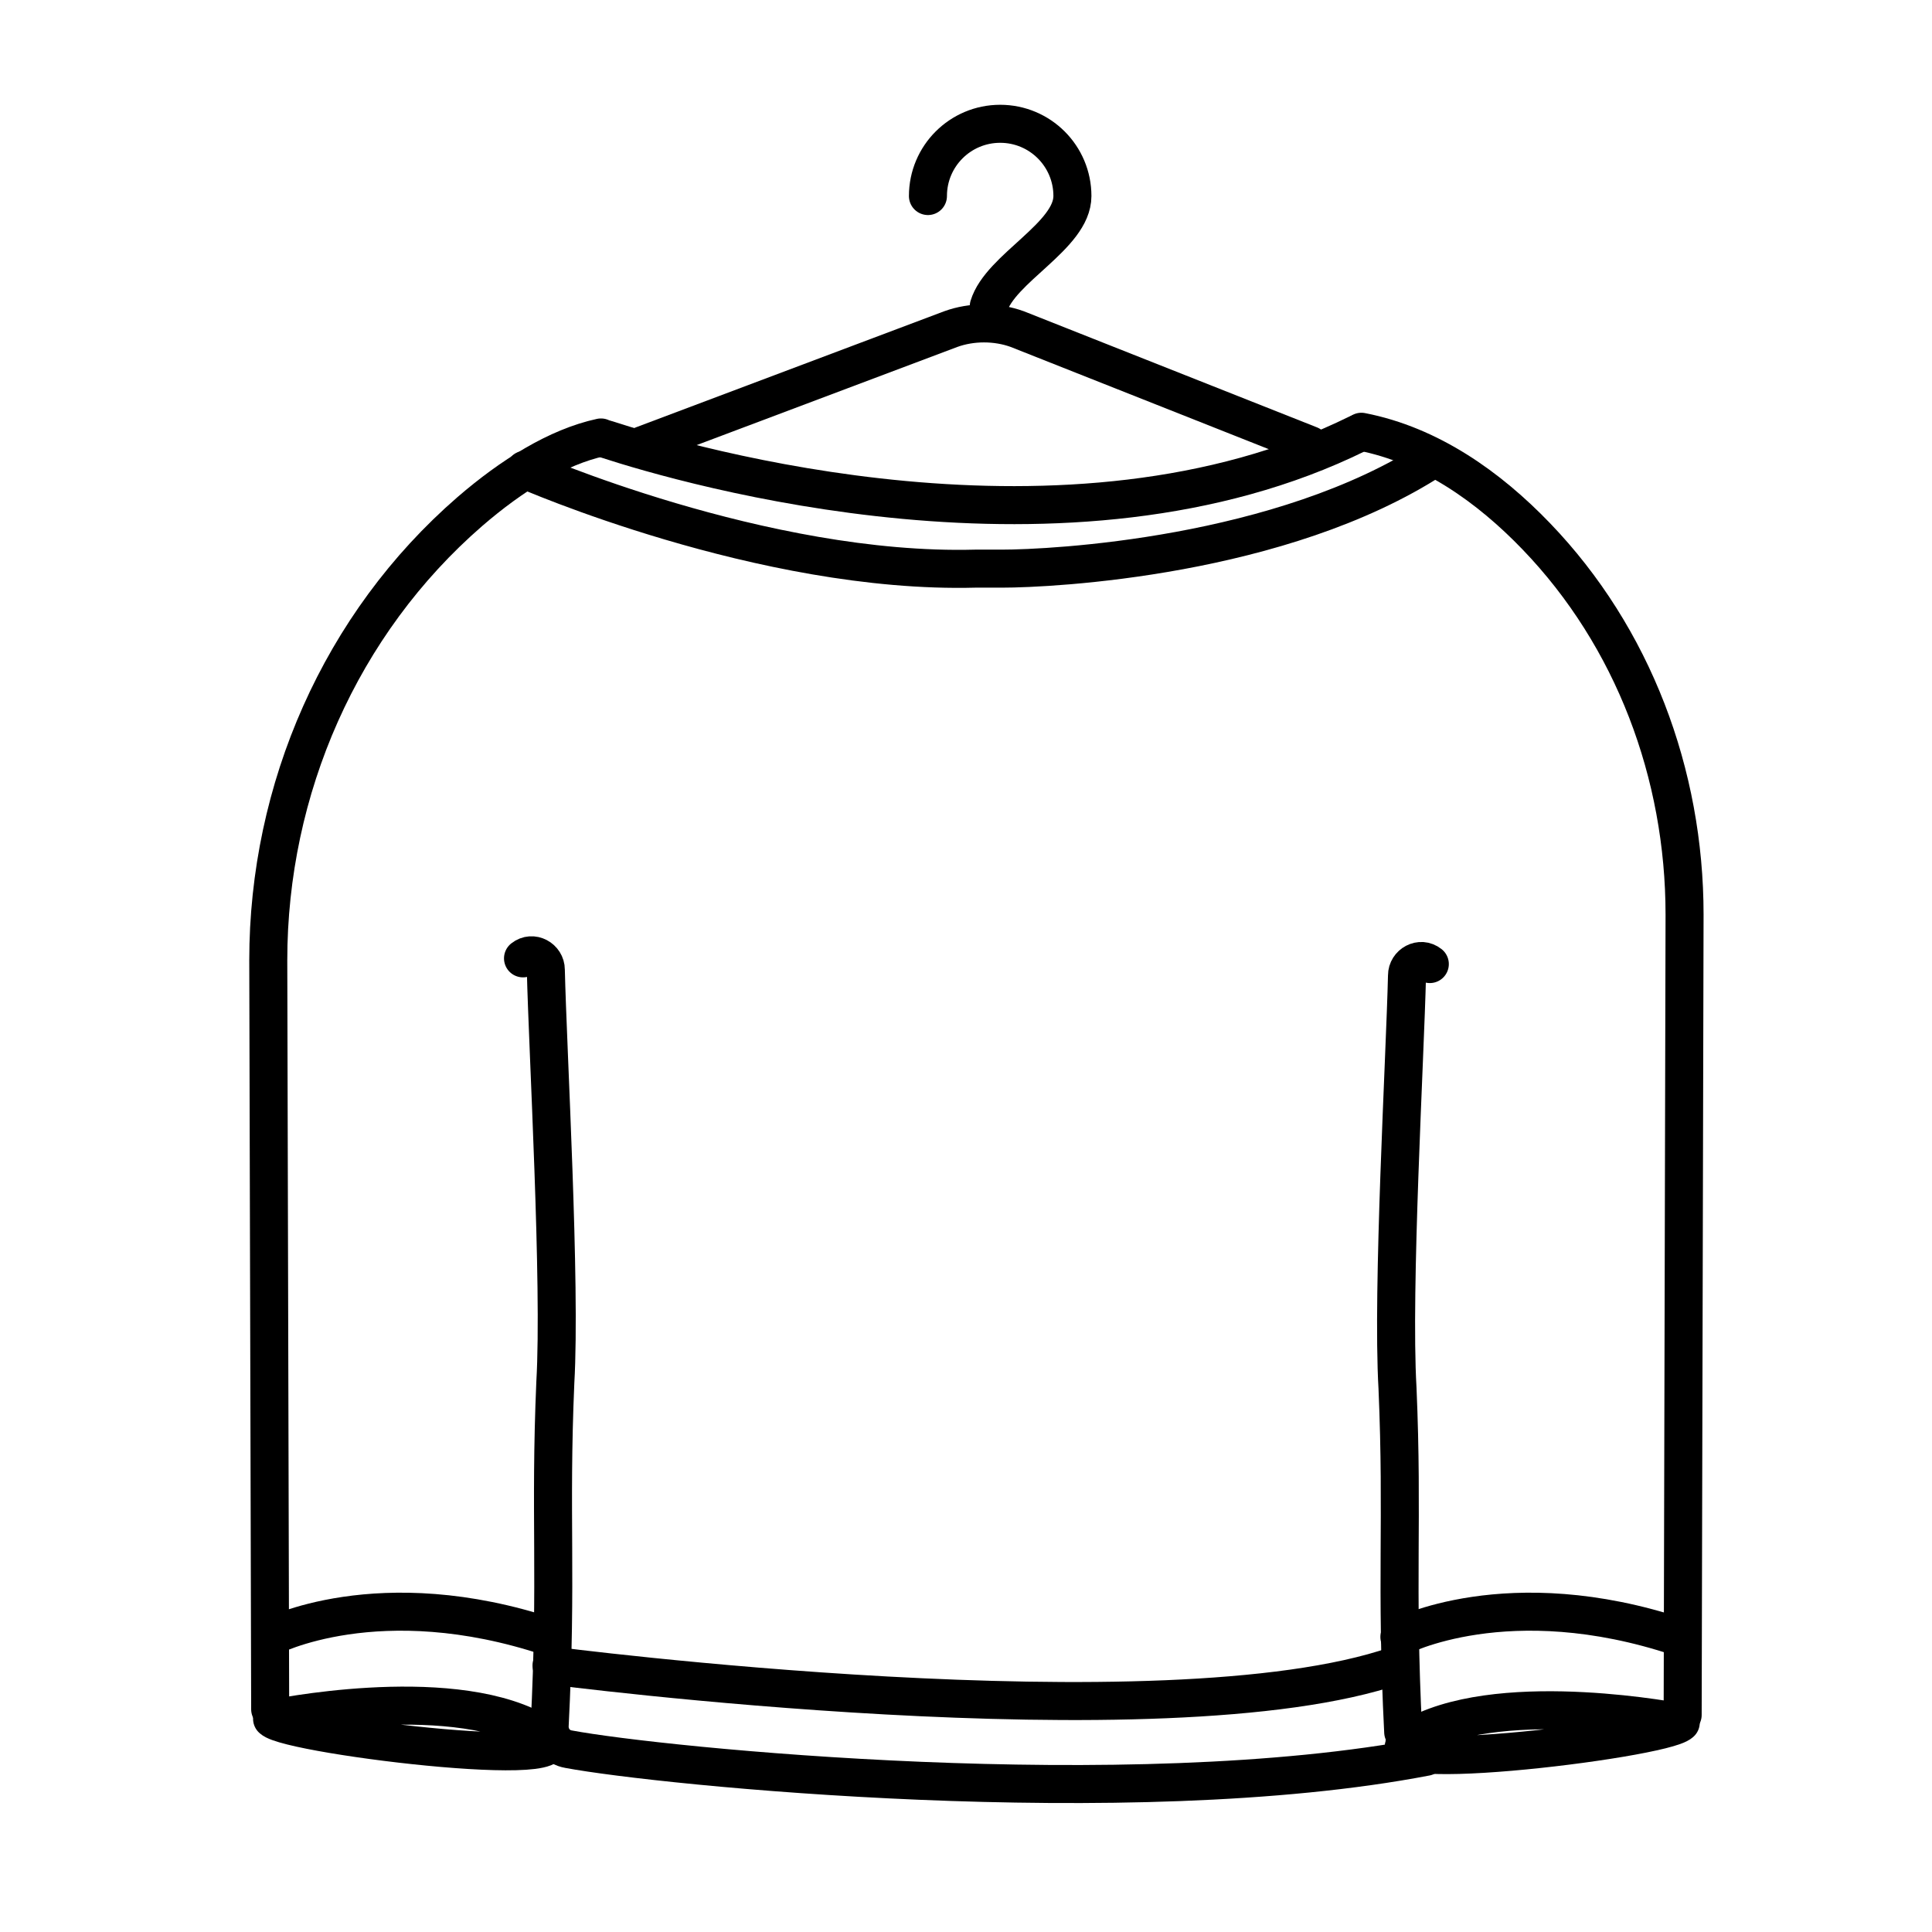 <?xml version="1.0" encoding="UTF-8"?>
<!-- The Best Svg Icon site in the world: iconSvg.co, Visit us! https://iconsvg.co -->
<svg width="800px" height="800px" version="1.1" viewBox="144 144 512 512" xmlns="http://www.w3.org/2000/svg">
 <g fill="none" stroke="#000000" stroke-linecap="round" stroke-linejoin="round" stroke-miterlimit="10" stroke-width="2">
  <path transform="matrix(5.038 0 0 5.038 148.09 148.09)" d="m13.5 89.6c0.9 0.9 18.4 3 13.8 0.6-4.701-2.501-13.8-0.6-13.8-0.6"/>
  <path transform="matrix(5.038 0 0 5.038 148.09 148.09)" d="m26.7 49.6c0.5-0.4 1.2 0 1.2 0.6 0.1 4.3 0.8 16.5 0.5 21.7-0.3 7 0.1 10.2-0.3 18.1 0 0.6 0.4 1.1 1 1.2 4.8 0.9 29.5 3.4 45.1 0.4"/>
  <path transform="matrix(5.038 0 0 5.038 148.09 148.09)" d="m33 22.6 16.2-6.1c1.1-0.4 2.4-0.4 3.5 0l15.4 6.1"/>
  <path transform="matrix(5.038 0 0 5.038 148.09 148.09)" d="m48 9.5c0-2.1 1.7-3.8 3.8-3.8 2.1 0 3.8 1.7 3.8 3.8s-3.8 3.8-4.4 5.8"/>
  <path transform="matrix(5.038 0 0 5.038 148.09 148.09)" d="m31.1 22.3c4.3 1.4 24.3 7.2 39.5-0.3"/>
  <path transform="matrix(5.038 0 0 5.038 148.09 148.09)" d="m13.4 89.1-0.1-39.4c0-9 3.8-17.7 10.6-23.6 2.2-1.9 4.6-3.4 6.9-3.9"/>
  <path transform="matrix(5.038 0 0 5.038 148.09 148.09)" d="m87.6 89.8c-0.9 0.9-18.4 3-13.8 0.6 4.701-2.401 13.8-0.6 13.8-0.6"/>
  <path transform="matrix(5.038 0 0 5.038 148.09 148.09)" d="m74.4 49.9c-0.5-0.4-1.2 0-1.2 0.6-0.1 4.3-0.8 16.5-0.5 21.7 0.3 7-0.1 10.2 0.3 18.1"/>
  <path transform="matrix(5.038 0 0 5.038 148.09 148.09)" d="m87.7 89.4 0.1-42.1c0-7.4-2.7-14.6-7.8-19.9-2.5-2.6-5.6-4.8-9.2-5.5"/>
  <path transform="matrix(5.038 0 0 5.038 148.09 148.09)" d="m13.4 85.3s5.7-3 14.7 0"/>
  <path transform="matrix(5.038 0 0 5.038 148.09 148.09)" d="m72.8 85.3s5.7-3 14.7 0"/>
  <path transform="matrix(5.038 0 0 5.038 148.09 148.09)" d="m28.2 86.8s32.2 4.2 44.4 0"/>
  <path transform="matrix(5.038 0 0 5.038 148.09 148.09)" d="m26.8 23.9s12.5 5.5 23.7 5.2h1.4c2.6 0 14.7-0.6 22.7-5.8"/>
 </g>
</svg>